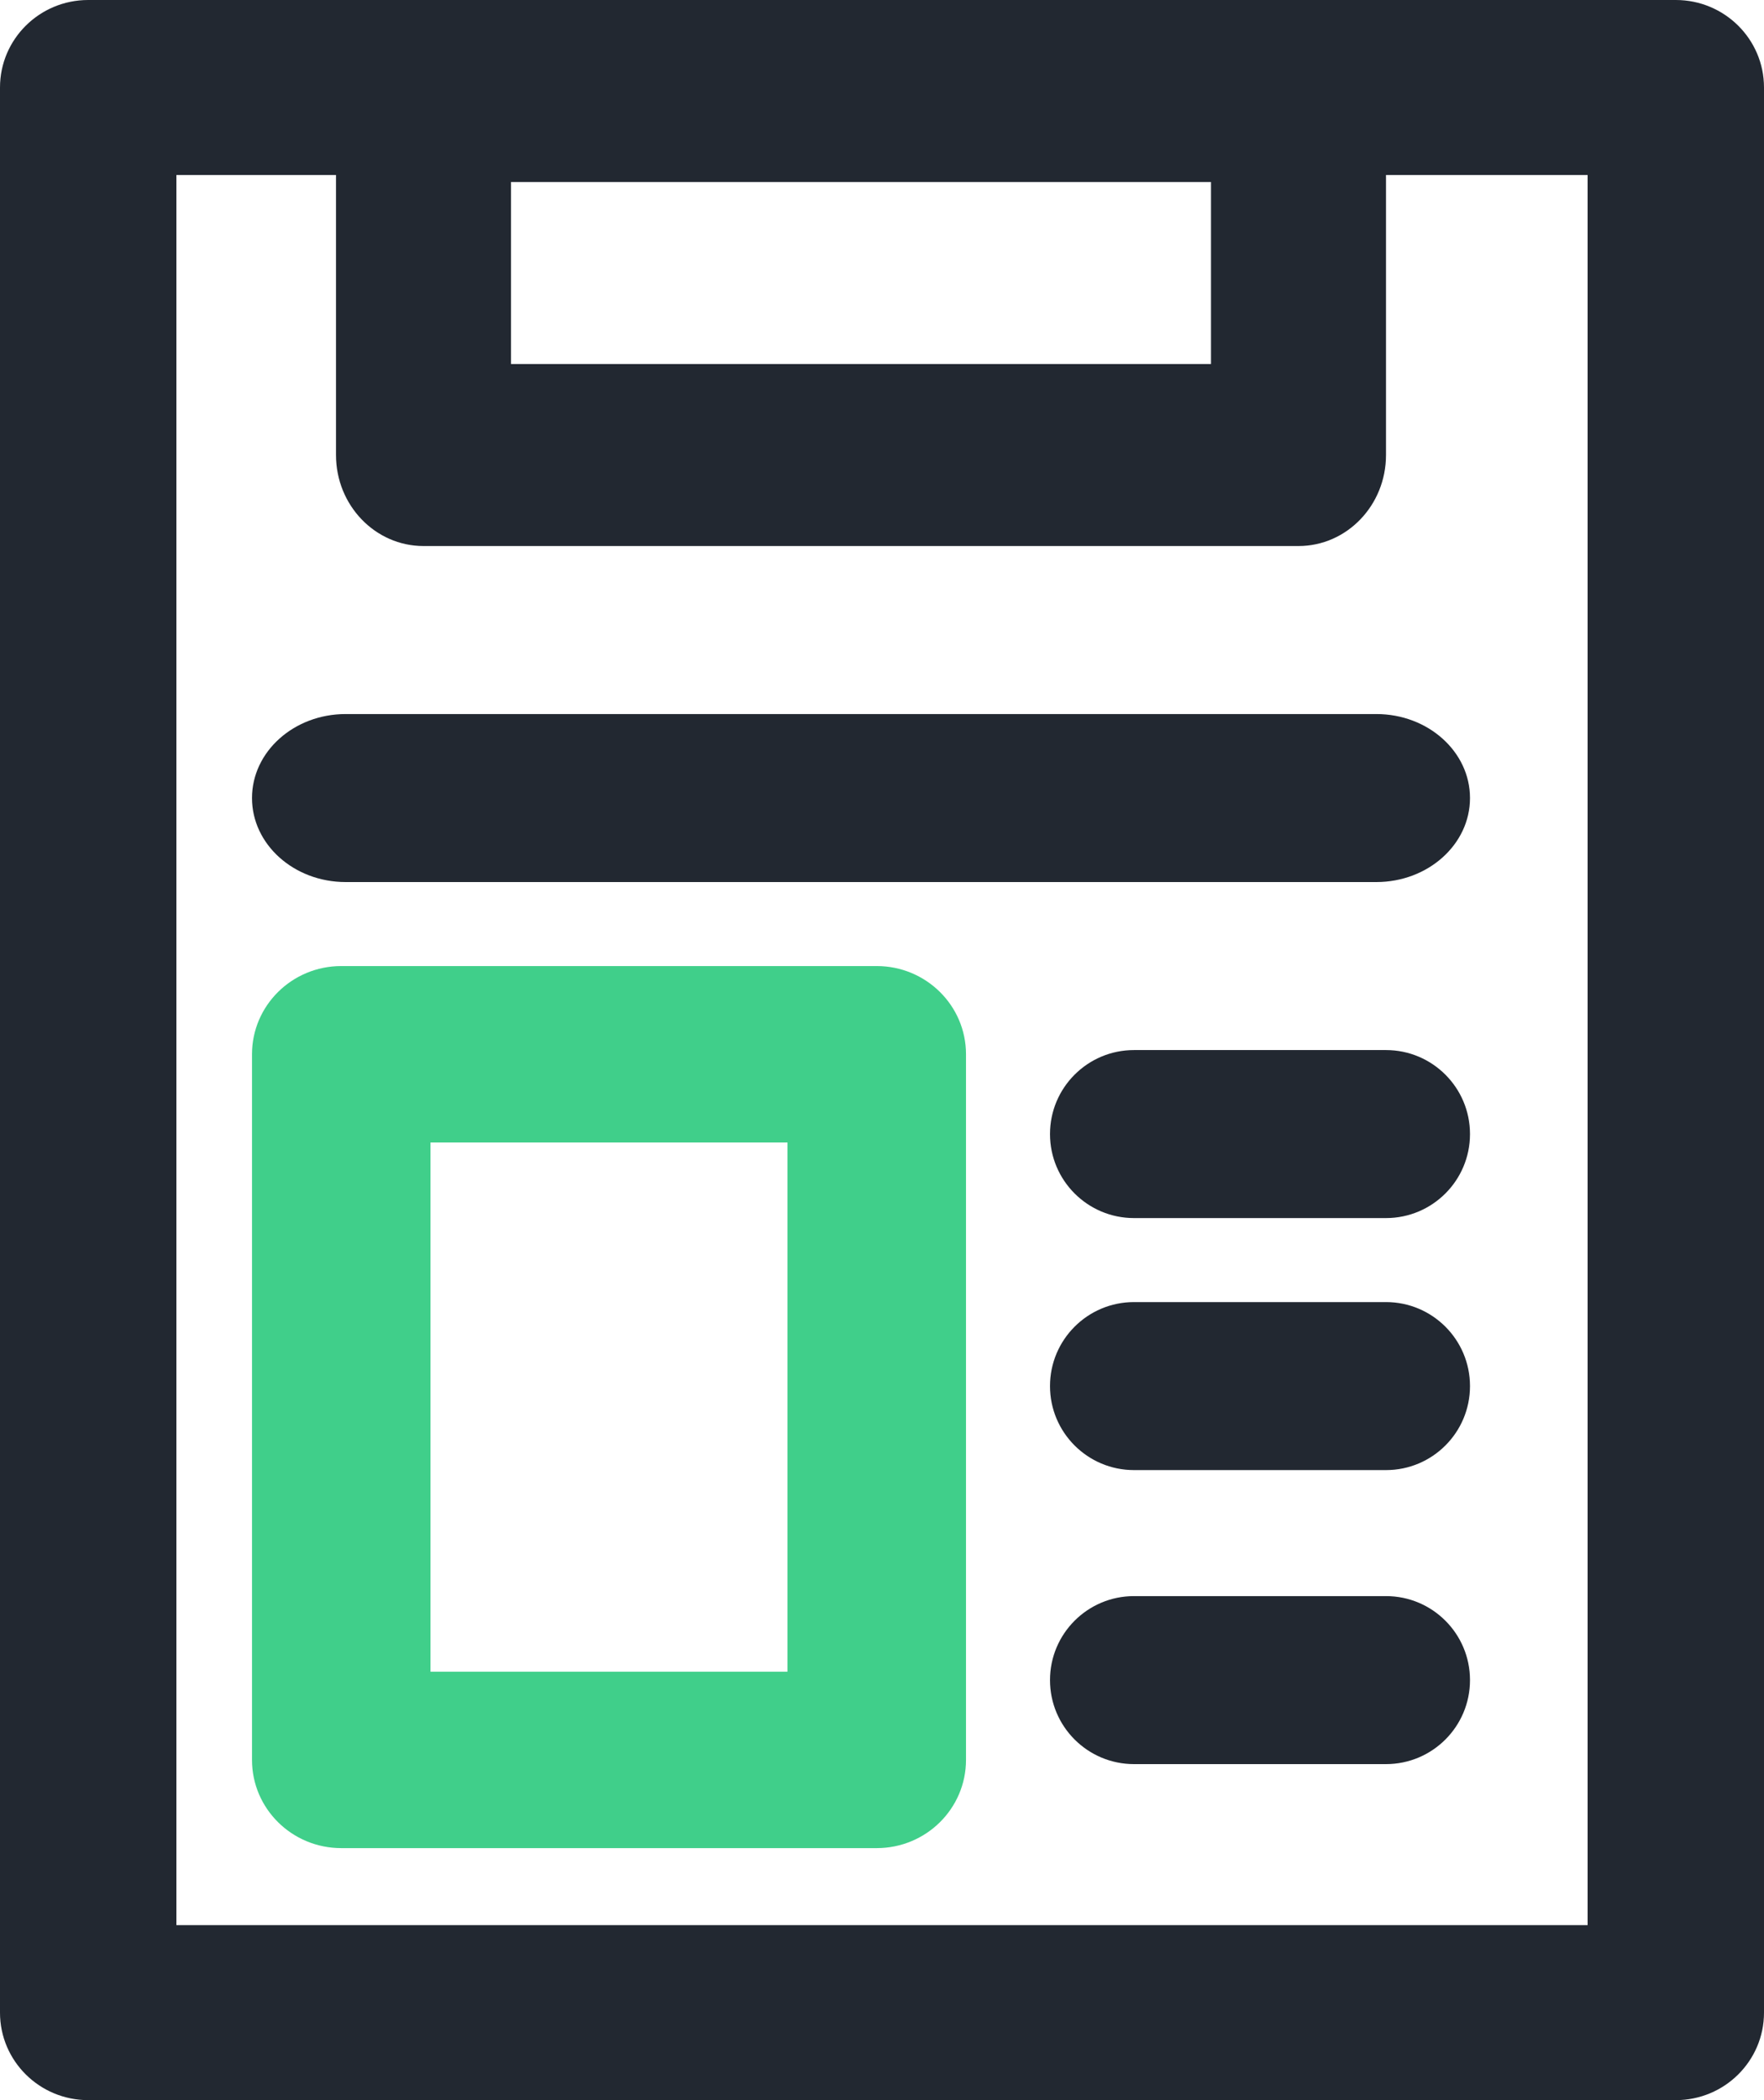 <?xml version="1.0" encoding="UTF-8"?> <svg xmlns="http://www.w3.org/2000/svg" width="168" height="200" viewBox="0 0 168 200" fill="none"> <path fill-rule="evenodd" clip-rule="evenodd" d="M0 8.333C0 3.731 3.761 0 8.4 0H159.6C164.239 0 168 3.731 168 8.333V191.667C168 196.269 164.239 200 159.6 200H8.4C3.761 200 0 196.269 0 191.667V8.333ZM16.8 16.667V183.333H151.2V16.667H16.8Z" fill="#222831"></path> <path fill-rule="evenodd" clip-rule="evenodd" d="M32 8.667C32 3.88 35.731 0 40.333 0H123.667C128.269 0 132 3.88 132 8.667V43.333C132 48.12 128.269 52 123.667 52H40.333C35.731 52 32 48.12 32 43.333V8.667ZM48.667 17.333V34.667H115.333V17.333H48.667Z" fill="#222831"></path> <path fill-rule="evenodd" clip-rule="evenodd" d="M24 76C24 71.582 27.995 68 32.923 68H131.077C136.005 68 140 71.582 140 76C140 80.418 136.005 84 131.077 84H32.923C27.995 84 24 80.418 24 76Z" fill="#222831"></path> <path fill-rule="evenodd" clip-rule="evenodd" d="M100 132C100 127.582 103.582 124 108 124L132 124C136.418 124 140 127.582 140 132C140 136.418 136.418 140 132 140L108 140C103.582 140 100 136.418 100 132Z" fill="#222831"></path> <path fill-rule="evenodd" clip-rule="evenodd" d="M100 108C100 103.582 103.582 100 108 100L132 100C136.418 100 140 103.582 140 108C140 112.418 136.418 116 132 116L108 116C103.582 116 100 112.418 100 108Z" fill="#222831"></path> <path fill-rule="evenodd" clip-rule="evenodd" d="M100 160C100 155.582 103.582 152 108 152L132 152C136.418 152 140 155.582 140 160C140 164.418 136.418 168 132 168L108 168C103.582 168 100 164.418 100 160Z" fill="#222831"></path> <path fill-rule="evenodd" clip-rule="evenodd" d="M24 100.4C24 95.761 27.806 92 32.5 92H83.5C88.194 92 92 95.761 92 100.4V167.6C92 172.239 88.194 176 83.5 176H32.5C27.806 176 24 172.239 24 167.6V100.4ZM41 108.8V159.2H75V108.8H41Z" fill="#40CF8A"></path> </svg> 